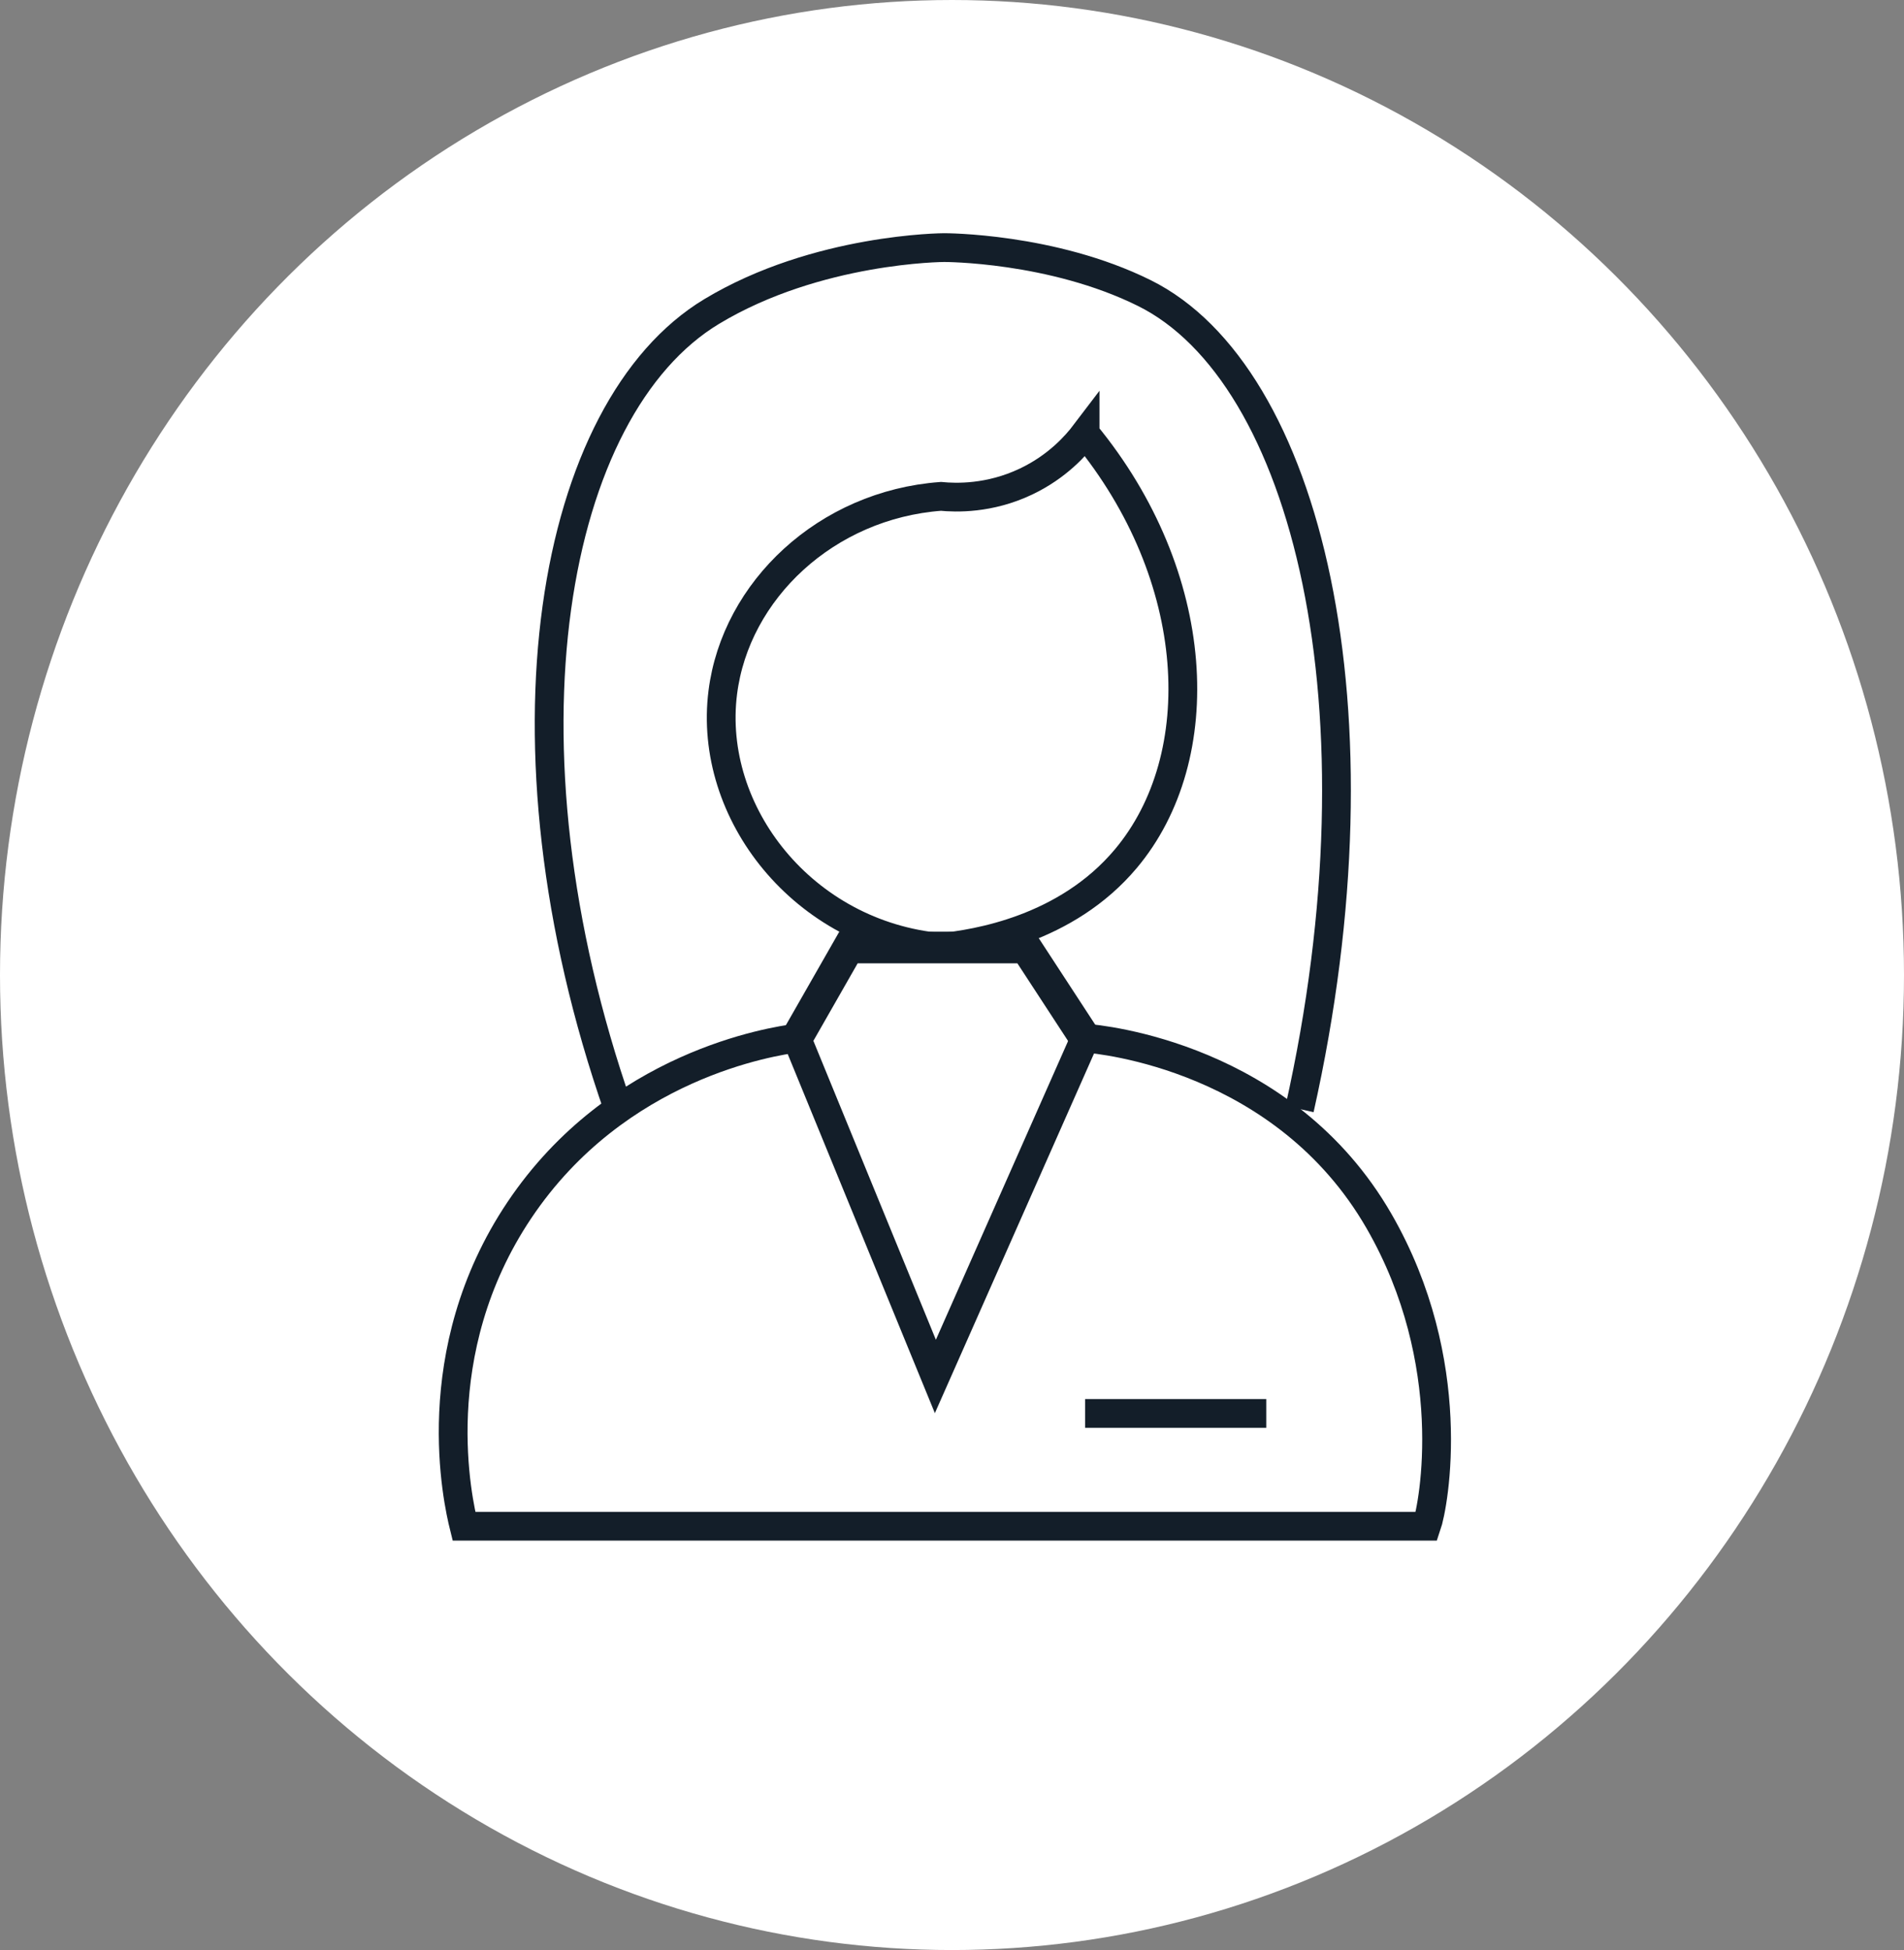 <?xml version="1.0" encoding="UTF-8"?>
<svg id="_1" data-name="1" xmlns="http://www.w3.org/2000/svg" viewBox="0 0 661.9 677.79">
  <rect x="0" y="0" width="661.9" height="677.79" fill="#808080" stroke="none"/>
  <defs>
    <style>
      .cls-1 {
        fill: #fff;
      }

      .cls-2 {
        stroke-width: 10px;
      }

      .cls-2, .cls-3 {
        fill: none;
        stroke: #131e29;
        stroke-miterlimit: 10;
      }

      .cls-3 {
        stroke-width: 11px;
      }
    </style>
  </defs>
  <ellipse class="cls-1" cx="330.95" cy="338.9" rx="330.95" ry="338.9"/>
  <path class="cls-2" d="M495.92,530.49c2.58-7.48,11.79-56.89-16.52-106.04-32.91-57.13-96.59-63.19-102.18-63.62l-52.05,117.6c-16.07-39.2-32.13-78.4-48.2-117.6-8.23,1.09-62.46,9.19-96.4,59.77-33.28,49.59-21.32,101.66-19.28,109.89H495.92Z"/>
  <polyline class="cls-3" points="276.97 360.83 294.96 329.34 356.66 329.34 377.22 360.83"/>
  <path class="cls-2" d="M214.98,385.47c-44.86-128.43-23.03-243.78,32.43-277.2,36.65-22.09,80.81-22.21,80.81-22.21s37.49-.11,69.57,15.79c56.48,27.99,85.22,144.36,53.98,283.63"/>
  <path class="cls-2" d="M377.22,150.68c40.94,49.69,43.91,112.4,14.14,147.81-20.73,24.67-51.9,29.61-64.26,30.85-47.82-4.34-81.13-46.81-75.83-88.69,4.49-35.48,36.01-65.19,75.83-68.12,5.15,.5,16.79,.92,29.56-5.14,10.92-5.18,17.47-12.64,20.56-16.71Z"/>
  <line class="cls-2" x1="377.22" y1="491.29" x2="440.2" y2="491.29"/>
</svg>
